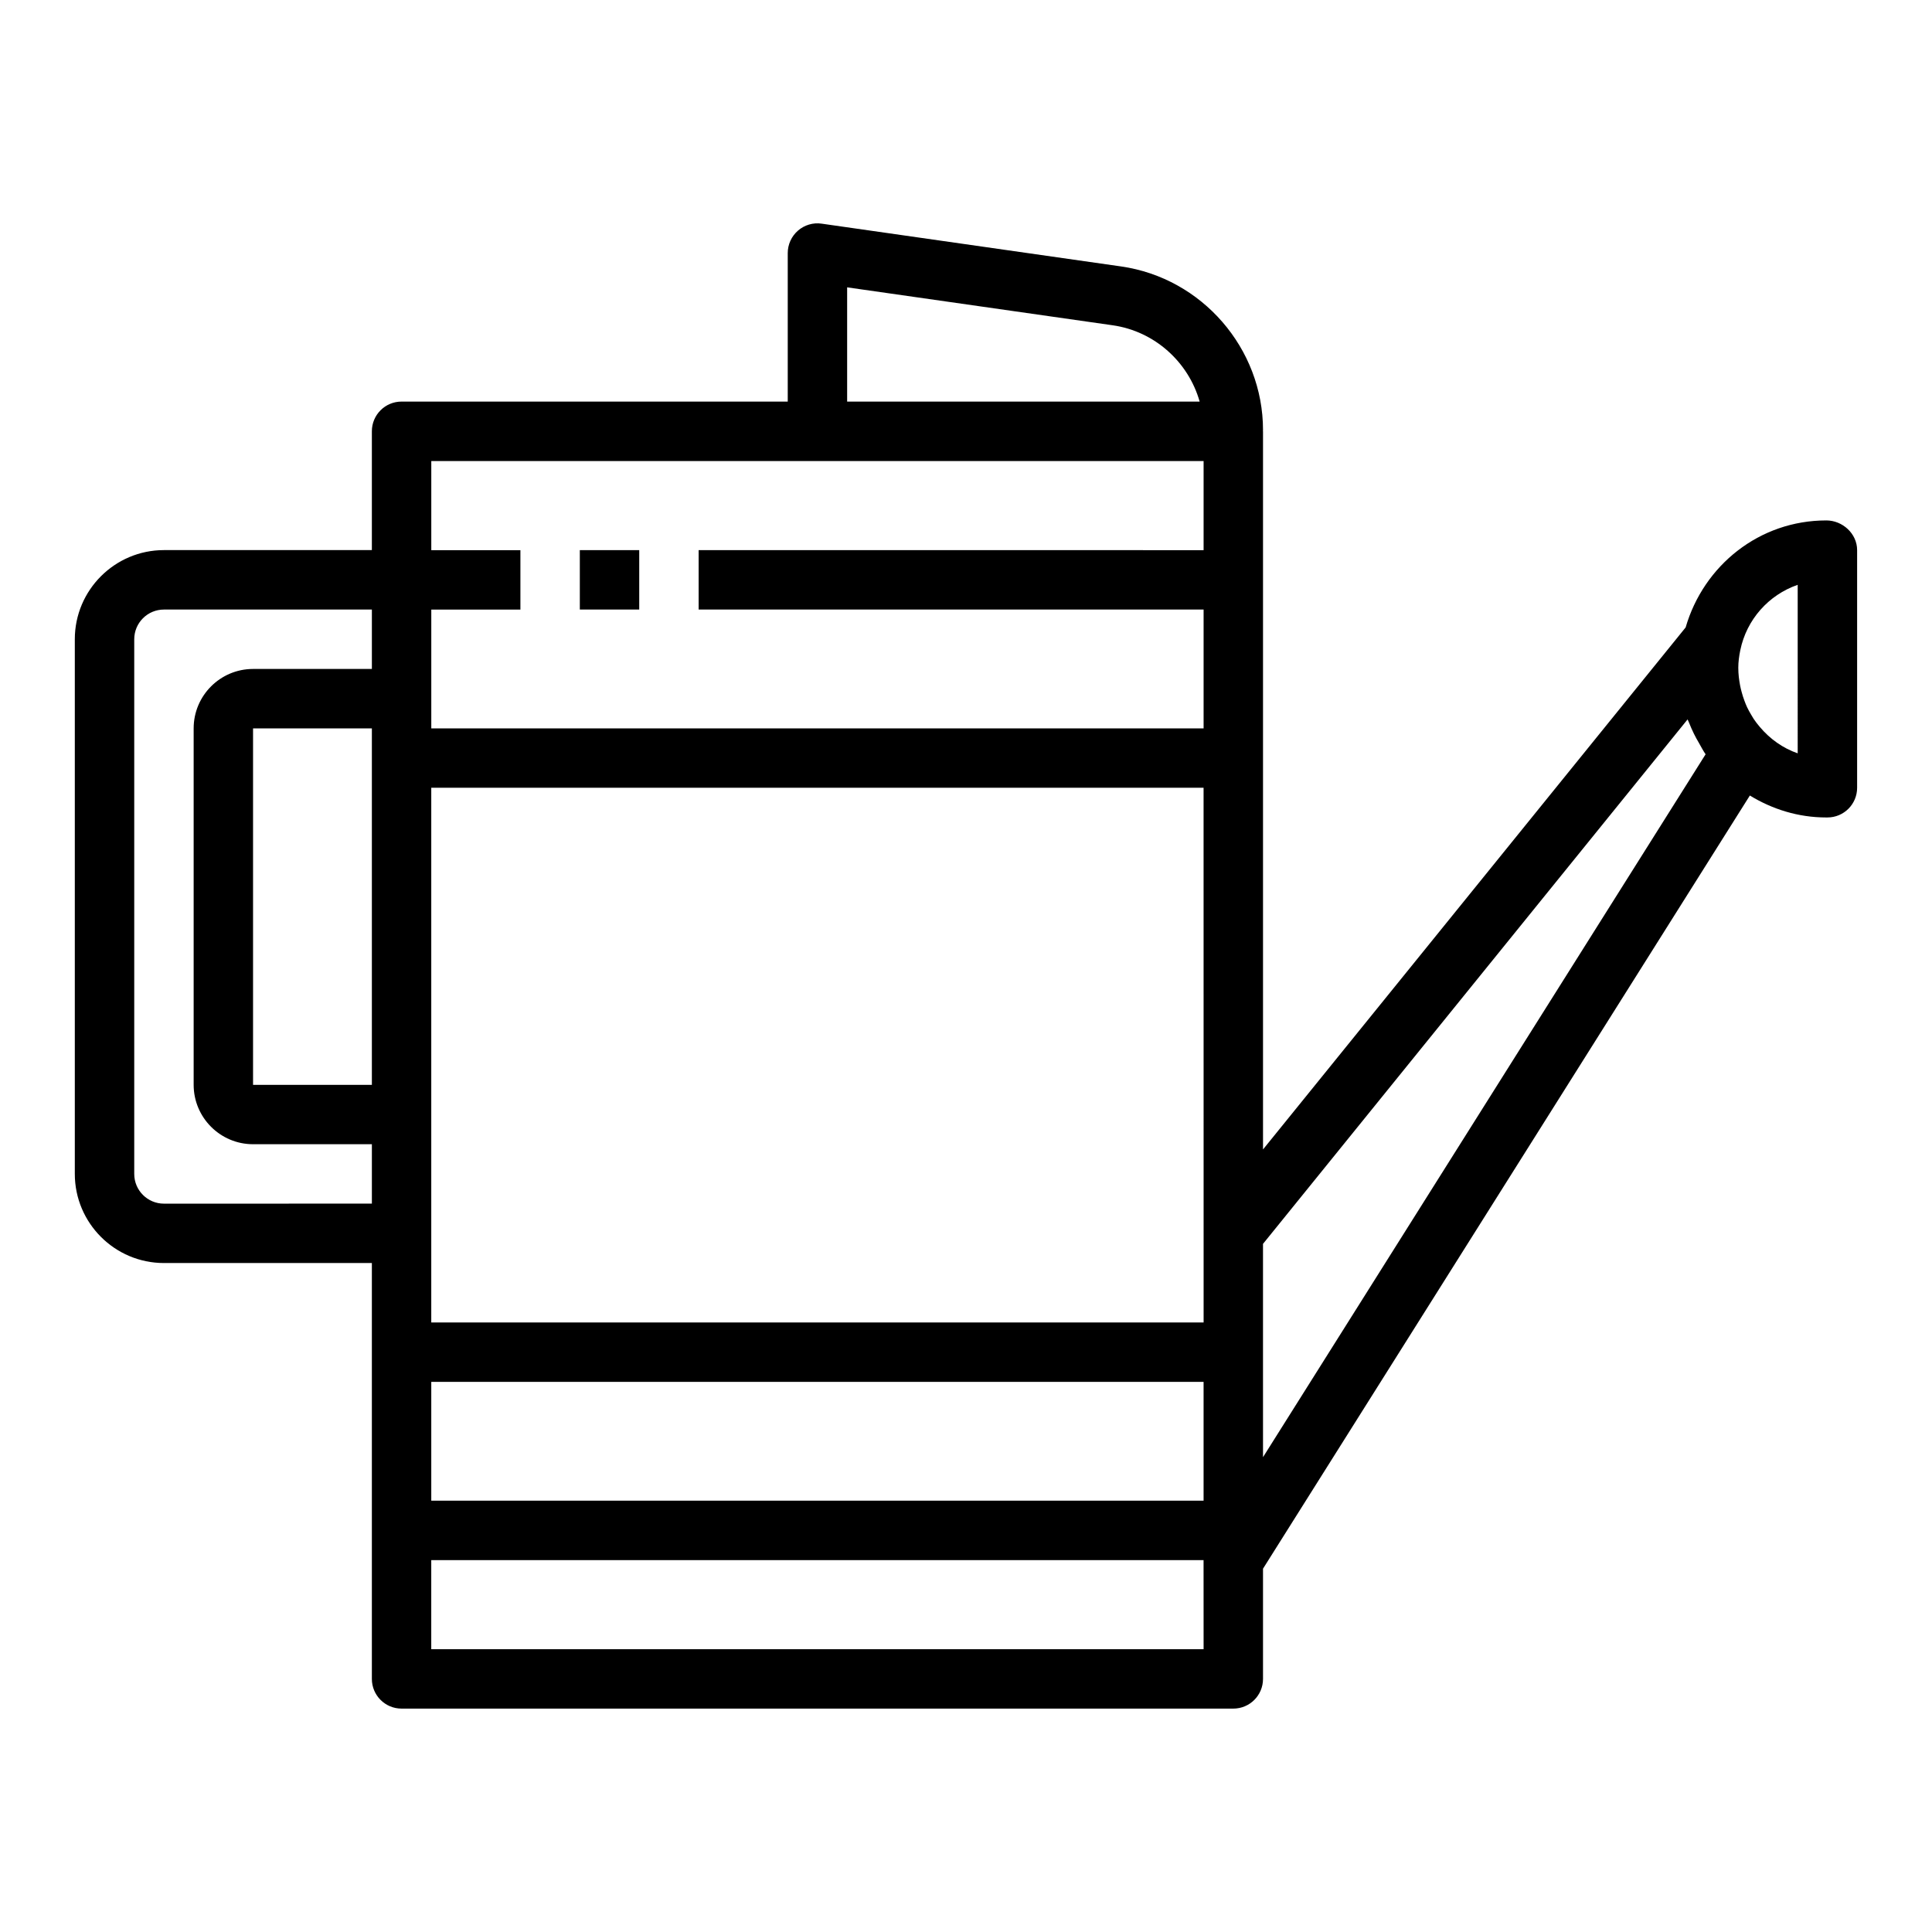 <?xml version="1.0" encoding="UTF-8"?>
<!-- Uploaded to: SVG Repo, www.svgrepo.com, Generator: SVG Repo Mixer Tools -->
<svg fill="#000000" width="800px" height="800px" version="1.1" viewBox="144 144 512 512" xmlns="http://www.w3.org/2000/svg">
 <g>
  <path d="m627.97 281.92c-17.672 0-32.465 11.871-37.258 28.355l-112 138.34v-190.32c0-0.055-0.031-0.102-0.031-0.156 0-0.055 0.031-0.102 0.031-0.156 0-21.664-16.176-40.305-37.613-43.375l-79.352-11.336c-2.25-0.34-4.559 0.355-6.273 1.844-1.723 1.5-2.715 3.664-2.715 5.949v39.359h-102.34c-4.352 0-7.871 3.519-7.871 7.871v31.488h-55.105c-13.02 0-23.617 10.598-23.617 23.617v141.7c0 13.02 10.598 23.617 23.617 23.617h55.105v110.21c0 4.352 3.519 7.871 7.871 7.871h220.42c4.352 0 7.871-3.519 7.871-7.871v-29.207l129.02-204.9c5.918 3.621 12.801 5.816 20.238 5.816h0.316c4.352 0 7.871-3.519 7.871-7.871v-62.977c0-4.352-3.836-7.871-8.188-7.871zm-165 188.93v23.617l-204.68-0.004v-141.7h204.67zm-220.42-125.95v86.594h-31.488v-94.465h31.488zm15.742 165.31h204.67v31.488h-204.67zm110.21-290.06 70.359 10.051c11.164 1.59 20.098 9.77 23.059 20.223l-93.418 0.004zm-7.875 46.031h102.34v23.617l-133.82-0.004v15.742h133.82v31.488l-204.67 0.004v-31.488h23.617v-15.742h-23.617v-23.617zm-173.18 196.8c-4.344 0-7.871-3.527-7.871-7.871v-141.7c0-4.344 3.527-7.871 7.871-7.871h55.105v15.742h-31.488c-8.684 0-15.742 7.062-15.742 15.742v94.465c0 8.684 7.062 15.742 15.742 15.742h31.488v15.742zm275.52 118.08h-204.68v-23.617h204.67zm15.742-78.719v-28.703l112.52-138.99c0.102 0.277 0.242 0.527 0.355 0.805 0.395 1.023 0.844 2 1.316 2.984 0.41 0.844 0.867 1.652 1.34 2.465 0.582 1.008 1.102 2.047 1.762 2.992l-117.29 186.27zm141.7-158.7c-3.953-1.371-7.375-3.832-10.051-7.008-0.535-0.621-1.086-1.332-1.621-2.125-0.234-0.355-0.441-0.723-0.652-1.086-0.387-0.629-0.754-1.309-1.102-2.031-0.262-0.559-0.48-1.133-0.699-1.715-0.27-0.715-0.512-1.473-0.723-2.266-0.156-0.582-0.309-1.172-0.418-1.77-0.273-1.461-0.477-2.981-0.477-4.672 0-1.512 0.195-3.047 0.535-4.684 1.66-8.055 7.453-14.617 15.207-17.301z"/>
  <path d="m297.66 289.79h15.742v15.742h-15.742z"/>
 </g>
</svg>